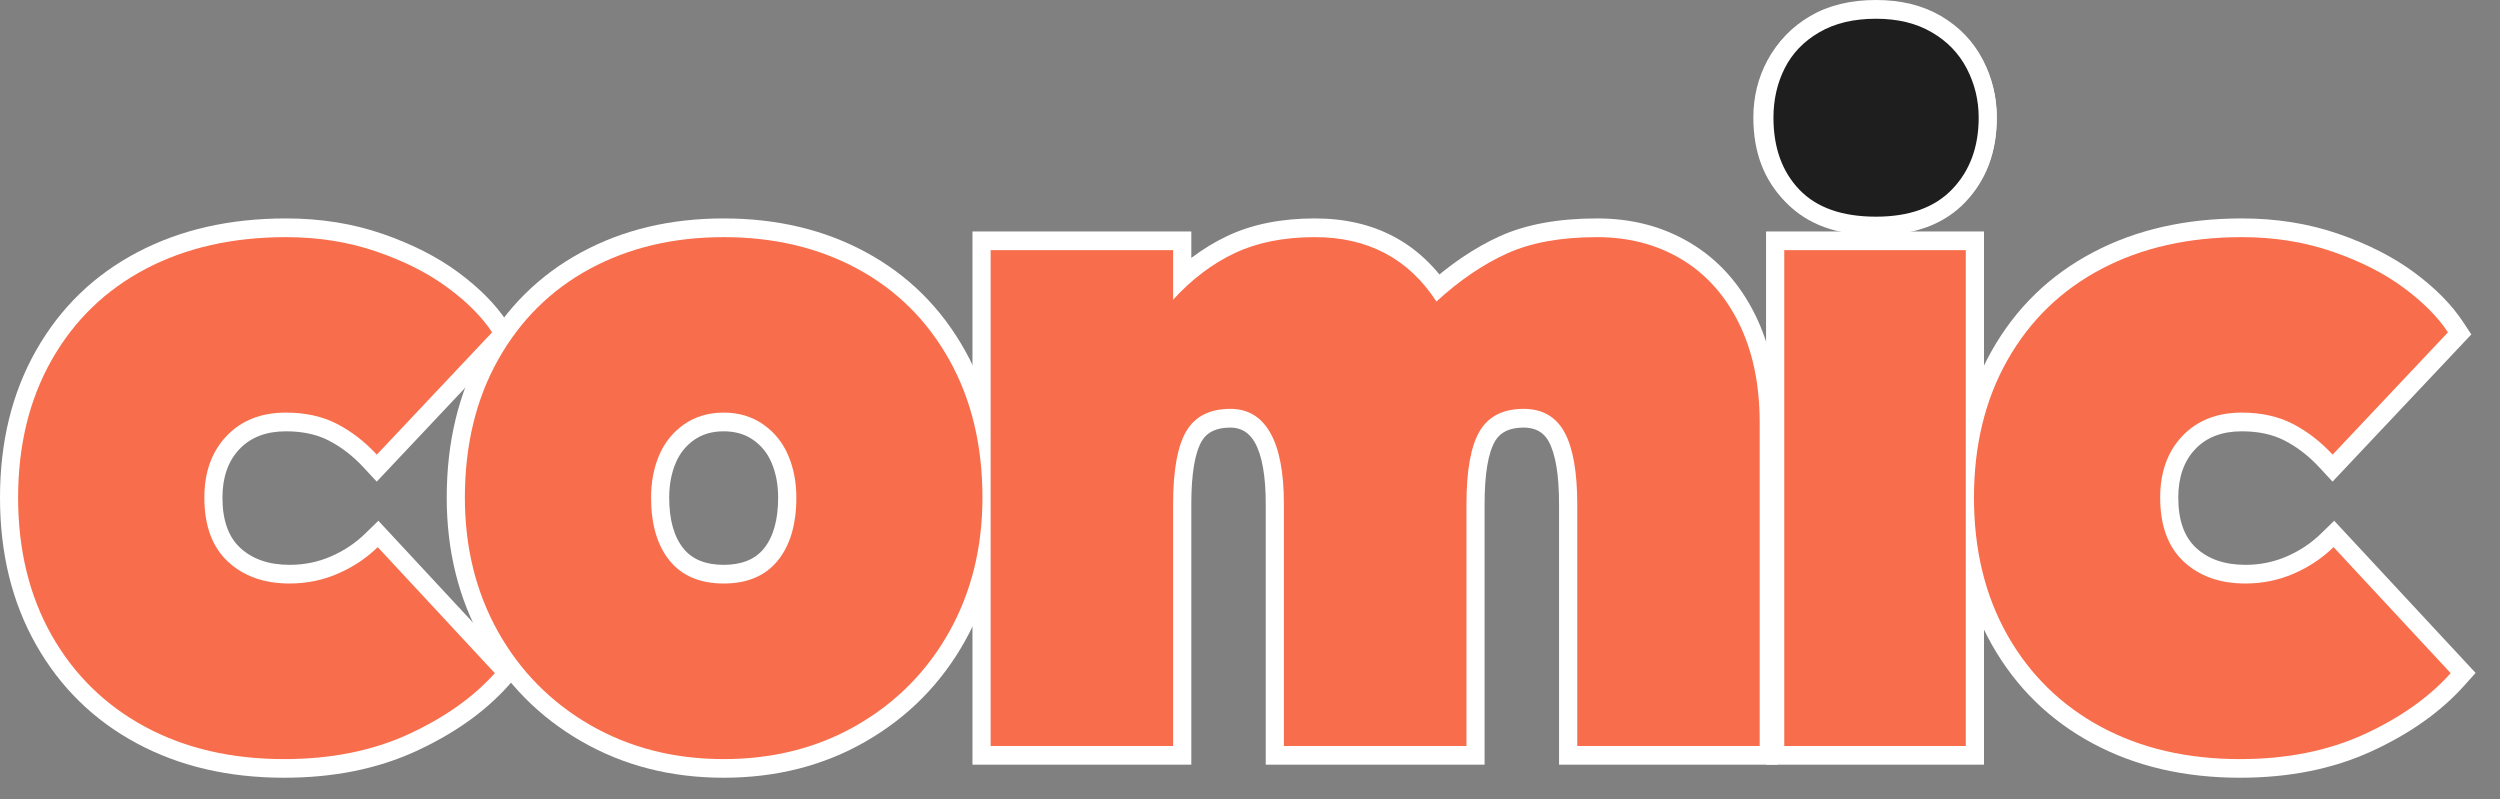 <svg width="97" height="31" viewBox="0 0 97 31" fill="none" xmlns="http://www.w3.org/2000/svg">
<rect x="0" y="0" width="97" height="31" fill="#808080" stroke="none"/>
<path d="M11.027 30.176C8.869 30.176 6.963 29.732 5.31 28.843C3.64 27.946 2.336 26.67 1.399 25.015C0.466 23.369 0 21.466 0 19.307C0 17.148 0.466 15.245 1.399 13.599C2.338 11.942 3.649 10.672 5.334 9.786C6.996 8.912 8.917 8.475 11.098 8.475C12.443 8.475 13.693 8.675 14.845 9.074C15.994 9.472 16.971 9.969 17.78 10.567C18.6 11.172 19.232 11.813 19.678 12.487L20.001 12.976L14.617 18.687L14.111 18.141C13.697 17.694 13.246 17.345 12.755 17.093C12.292 16.854 11.738 16.735 11.098 16.735C10.332 16.735 9.731 16.964 9.294 17.423C8.852 17.886 8.631 18.514 8.631 19.307C8.631 20.18 8.86 20.827 9.316 21.252C9.792 21.695 10.433 21.916 11.238 21.916C11.801 21.916 12.334 21.808 12.834 21.592C13.342 21.372 13.788 21.076 14.172 20.701L14.681 20.205L20.168 26.11L19.719 26.61C18.807 27.625 17.609 28.473 16.123 29.153C14.635 29.835 12.935 30.176 11.027 30.176ZM11.027 28.727C12.737 28.727 14.244 28.427 15.55 27.829C16.86 27.23 17.904 26.495 18.684 25.626L19.201 26.118L18.691 26.619L14.147 21.727L14.657 21.228L15.141 21.753C14.632 22.248 14.045 22.64 13.379 22.927C12.704 23.219 11.991 23.365 11.238 23.365C10.071 23.365 9.115 23.018 8.371 22.327C7.606 21.615 7.222 20.609 7.222 19.307C7.222 18.119 7.577 17.154 8.287 16.409C9 15.66 9.938 15.286 11.098 15.286C11.96 15.286 12.723 15.457 13.386 15.797C14.023 16.124 14.605 16.573 15.132 17.14L14.621 17.641L14.116 17.136L18.59 12.39L19.096 12.895L18.512 13.302C18.16 12.769 17.642 12.249 16.958 11.744C16.263 11.23 15.41 10.799 14.396 10.447C13.388 10.098 12.289 9.924 11.098 9.924C9.144 9.924 7.437 10.307 5.976 11.076C4.536 11.832 3.416 12.916 2.617 14.328C1.812 15.749 1.409 17.408 1.409 19.307C1.409 21.205 1.812 22.865 2.617 24.287C3.417 25.699 4.533 26.79 5.964 27.559C7.411 28.338 9.099 28.727 11.027 28.727Z" fill="white"/>
<path d="M28.079 30.176C26.03 30.176 24.189 29.704 22.555 28.761C20.915 27.814 19.634 26.517 18.712 24.867C17.793 23.222 17.333 21.369 17.333 19.307C17.333 17.149 17.793 15.248 18.712 13.602C19.638 11.947 20.919 10.676 22.554 9.79C24.171 8.913 26.013 8.475 28.079 8.475C30.145 8.475 31.987 8.913 33.604 9.79C35.239 10.676 36.519 11.947 37.444 13.602C38.364 15.248 38.825 17.149 38.825 19.307C38.825 21.369 38.364 23.222 37.444 24.867C36.523 26.517 35.243 27.814 33.603 28.761C31.969 29.704 30.127 30.176 28.079 30.176ZM28.079 28.727C29.882 28.727 31.493 28.317 32.913 27.498C34.326 26.681 35.431 25.563 36.223 24.145C37.018 22.723 37.416 21.111 37.416 19.307C37.416 17.407 37.018 15.746 36.223 14.325C35.434 12.912 34.342 11.828 32.947 11.072C31.535 10.306 29.912 9.924 28.079 9.924C26.245 9.924 24.623 10.306 23.211 11.072C21.816 11.828 20.724 12.912 19.935 14.325C19.14 15.746 18.742 17.407 18.742 19.307C18.742 21.111 19.14 22.723 19.935 24.145C20.727 25.563 21.831 26.681 23.245 27.498C24.664 28.317 26.276 28.727 28.079 28.727ZM28.079 21.916C28.776 21.916 29.294 21.706 29.635 21.288C30.007 20.83 30.192 20.171 30.192 19.307C30.192 18.805 30.106 18.352 29.935 17.95C29.778 17.583 29.539 17.287 29.217 17.063C28.902 16.844 28.522 16.735 28.079 16.735C27.635 16.735 27.256 16.844 26.941 17.063C26.618 17.287 26.38 17.583 26.223 17.95C26.051 18.352 25.965 18.805 25.965 19.307C25.965 20.171 26.151 20.83 26.523 21.288C26.863 21.706 27.382 21.916 28.079 21.916ZM28.079 23.365C26.943 23.365 26.064 22.982 25.442 22.218C24.852 21.491 24.556 20.522 24.556 19.307C24.556 18.602 24.681 17.956 24.932 17.367C25.198 16.744 25.605 16.243 26.151 15.863C26.705 15.478 27.348 15.286 28.079 15.286C28.81 15.286 29.453 15.478 30.006 15.863C30.553 16.243 30.96 16.744 31.226 17.367C31.477 17.956 31.602 18.602 31.602 19.307C31.602 20.522 31.306 21.491 30.716 22.218C30.093 22.982 29.214 23.365 28.079 23.365Z" fill="white"/>
<path d="M46.223 9.707V11.627H45.517L45.004 11.13C45.795 10.264 46.667 9.607 47.62 9.156C48.581 8.702 49.713 8.475 51.014 8.475C53.333 8.475 55.102 9.415 56.322 11.297L55.735 11.699L55.265 11.159C56.213 10.287 57.185 9.624 58.18 9.171C59.199 8.706 60.462 8.475 61.972 8.475C63.319 8.475 64.523 8.79 65.583 9.424C66.654 10.063 67.491 10.989 68.095 12.202C68.686 13.393 68.982 14.794 68.982 16.409V29.669H60.491V19.561C60.491 18.431 60.357 17.619 60.088 17.125C59.894 16.768 59.57 16.59 59.117 16.59C58.584 16.59 58.215 16.763 58.012 17.11C57.739 17.574 57.602 18.392 57.602 19.561V29.669H49.111V19.561C49.111 18.461 48.968 17.659 48.681 17.156C48.464 16.779 48.15 16.59 47.738 16.59C47.203 16.59 46.836 16.763 46.631 17.11C46.359 17.574 46.223 18.392 46.223 19.561V29.669H37.732V8.981H46.223V9.707ZM44.813 9.707H45.517V10.431H38.436V9.707H39.141V28.944H38.436V28.22H45.517V28.944H44.813V19.561C44.813 18.121 45.017 17.055 45.426 16.36C45.903 15.547 46.673 15.141 47.738 15.141C48.687 15.141 49.406 15.568 49.895 16.422C50.312 17.151 50.52 18.197 50.52 19.561V28.944H49.816V28.22H56.898V28.944H56.194V19.561C56.194 18.121 56.397 17.055 56.805 16.36C57.283 15.547 58.054 15.141 59.117 15.141C60.121 15.141 60.854 15.567 61.318 16.417C61.707 17.131 61.901 18.179 61.901 19.561V28.944H61.197V28.22H68.278V28.944H67.573V16.409C67.573 15.027 67.329 13.845 66.84 12.862C66.363 11.902 65.708 11.174 64.877 10.678C64.034 10.175 63.066 9.924 61.972 9.924C60.661 9.924 59.588 10.114 58.751 10.496C57.891 10.888 57.043 11.469 56.205 12.239L55.599 12.796L55.149 12.101C54.208 10.649 52.829 9.924 51.014 9.924C49.919 9.924 48.983 10.106 48.208 10.473C47.422 10.844 46.697 11.394 46.031 12.123L44.813 13.456V9.707Z" fill="white"/>
<path d="M72.751 9.054C71.243 9.054 70.08 8.641 69.262 7.814C68.44 6.984 68.03 5.9 68.03 4.562C68.03 3.761 68.212 3.021 68.575 2.345C68.945 1.659 69.486 1.107 70.201 0.689C70.907 0.276 71.757 0.069 72.751 0.069C73.744 0.069 74.594 0.276 75.301 0.689C76.015 1.107 76.556 1.659 76.926 2.345C77.289 3.021 77.471 3.761 77.471 4.562C77.471 5.902 77.054 6.987 76.217 7.819C75.388 8.642 74.233 9.054 72.751 9.054ZM72.751 7.605C73.853 7.605 74.682 7.329 75.238 6.776C75.787 6.23 76.062 5.492 76.062 4.562C76.062 4.01 75.939 3.505 75.693 3.046C75.451 2.598 75.089 2.232 74.604 1.95C74.114 1.662 73.495 1.518 72.751 1.518C72.006 1.518 71.387 1.662 70.897 1.95C70.412 2.232 70.05 2.598 69.808 3.046C69.562 3.505 69.439 4.01 69.439 4.562C69.439 5.494 69.709 6.233 70.25 6.781C70.793 7.33 71.627 7.605 72.751 7.605ZM69.228 8.981H76.979V29.669H68.523V8.981H69.228ZM69.228 10.431V9.707H69.932V28.944H69.228V28.22H76.273V28.944H75.569V9.707H76.273V10.431H69.228Z" fill="white"/>
<path d="M86.913 30.176C84.755 30.176 82.849 29.732 81.196 28.843C79.526 27.946 78.222 26.67 77.285 25.015C76.352 23.369 75.886 21.466 75.886 19.307C75.886 17.148 76.352 15.245 77.285 13.599C78.224 11.942 79.535 10.672 81.22 9.786C82.882 8.912 84.803 8.475 86.984 8.475C88.329 8.475 89.579 8.675 90.732 9.074C91.88 9.472 92.857 9.969 93.666 10.567C94.486 11.172 95.118 11.813 95.565 12.487L95.887 12.976L90.503 18.687L89.997 18.141C89.583 17.694 89.132 17.345 88.641 17.093C88.178 16.854 87.624 16.735 86.984 16.735C86.218 16.735 85.617 16.964 85.18 17.423C84.738 17.886 84.517 18.514 84.517 19.307C84.517 20.18 84.746 20.827 85.202 21.252C85.678 21.695 86.319 21.916 87.124 21.916C87.687 21.916 88.22 21.808 88.72 21.592C89.228 21.372 89.674 21.076 90.058 20.701L90.567 20.205L96.054 26.11L95.605 26.61C94.693 27.625 93.495 28.473 92.009 29.153C90.521 29.835 88.821 30.176 86.913 30.176ZM86.913 28.727C88.623 28.727 90.13 28.427 91.436 27.829C92.746 27.23 93.79 26.495 94.57 25.626L95.088 26.118L94.577 26.619L90.033 21.727L90.543 21.228L91.028 21.753C90.519 22.248 89.931 22.64 89.265 22.927C88.591 23.219 87.877 23.365 87.124 23.365C85.957 23.365 85.001 23.018 84.257 22.327C83.492 21.615 83.109 20.609 83.109 19.307C83.109 18.119 83.463 17.154 84.173 16.409C84.886 15.66 85.824 15.286 86.984 15.286C87.846 15.286 88.609 15.457 89.272 15.797C89.909 16.124 90.491 16.573 91.018 17.14L90.507 17.641L90.002 17.136L94.476 12.39L94.982 12.895L94.399 13.302C94.046 12.769 93.528 12.249 92.844 11.744C92.149 11.23 91.296 10.799 90.282 10.447C89.274 10.098 88.175 9.924 86.984 9.924C85.03 9.924 83.323 10.307 81.862 11.076C80.422 11.832 79.302 12.916 78.503 14.328C77.698 15.749 77.295 17.408 77.295 19.307C77.295 21.205 77.698 22.865 78.503 24.287C79.303 25.699 80.419 26.79 81.85 27.559C83.297 28.338 84.986 28.727 86.913 28.727Z" fill="white"/>
<path d="M11.025 29.453C8.981 29.453 7.185 29.036 5.637 28.204C4.088 27.368 2.877 26.185 2.006 24.652C1.137 23.117 0.703 21.336 0.703 19.307C0.703 17.279 1.137 15.498 2.006 13.966C2.877 12.431 4.093 11.253 5.654 10.432C7.215 9.612 9.029 9.201 11.096 9.201C12.364 9.201 13.539 9.39 14.62 9.765C15.7 10.137 16.617 10.603 17.367 11.159C18.12 11.713 18.697 12.292 19.094 12.894L14.62 17.64C14.152 17.135 13.635 16.736 13.07 16.445C12.507 16.155 11.849 16.009 11.096 16.009C10.133 16.009 9.364 16.313 8.79 16.918C8.216 17.521 7.929 18.317 7.929 19.307C7.929 20.394 8.234 21.222 8.843 21.791C9.453 22.358 10.25 22.64 11.237 22.64C11.896 22.64 12.519 22.513 13.105 22.259C13.694 22.004 14.211 21.662 14.656 21.228L19.2 26.119C18.355 27.062 17.233 27.853 15.835 28.494C14.439 29.133 12.836 29.453 11.025 29.453Z" fill="#F86E4C"/>
<path d="M28.08 29.453C26.154 29.453 24.427 29.012 22.899 28.131C21.373 27.248 20.181 26.04 19.322 24.507C18.465 22.972 18.037 21.239 18.037 19.307C18.037 17.279 18.465 15.498 19.322 13.966C20.181 12.431 21.368 11.253 22.882 10.432C24.398 9.612 26.13 9.201 28.08 9.201C30.029 9.201 31.76 9.612 33.274 10.432C34.79 11.253 35.977 12.431 36.834 13.966C37.691 15.498 38.119 17.279 38.119 19.307C38.119 21.239 37.691 22.972 36.834 24.507C35.977 26.04 34.785 27.248 33.257 28.131C31.73 29.012 30.006 29.453 28.08 29.453ZM28.08 22.64C28.995 22.64 29.693 22.345 30.174 21.755C30.656 21.162 30.898 20.346 30.898 19.307C30.898 18.705 30.792 18.157 30.58 17.663C30.368 17.166 30.043 16.767 29.608 16.464C29.175 16.162 28.665 16.009 28.08 16.009C27.491 16.009 26.978 16.162 26.543 16.464C26.11 16.767 25.788 17.166 25.576 17.663C25.366 18.157 25.262 18.705 25.262 19.307C25.262 20.346 25.502 21.162 25.982 21.755C26.465 22.345 27.164 22.64 28.08 22.64Z" fill="#F86E4C"/>
<path d="M45.517 9.706V11.627C46.244 10.831 47.042 10.228 47.911 9.819C48.782 9.408 49.816 9.201 51.012 9.201C53.079 9.201 54.652 10.035 55.733 11.699C56.627 10.88 57.539 10.258 58.467 9.837C59.395 9.414 60.562 9.201 61.969 9.201C63.191 9.201 64.277 9.485 65.229 10.051C66.18 10.617 66.925 11.444 67.464 12.53C68.005 13.618 68.276 14.91 68.276 16.409V28.944H61.197V19.561C61.197 18.305 61.031 17.375 60.702 16.772C60.372 16.167 59.843 15.864 59.116 15.864C58.318 15.864 57.748 16.155 57.407 16.736C57.068 17.315 56.899 18.256 56.899 19.561V28.944H49.815V19.561C49.815 18.329 49.638 17.406 49.285 16.791C48.934 16.173 48.419 15.864 47.739 15.864C46.937 15.864 46.366 16.155 46.025 16.736C45.686 17.315 45.517 18.256 45.517 19.561V28.944H38.437V9.706H45.517Z" fill="#F86E4C"/>
<path d="M72.749 8.329C71.435 8.329 70.437 7.987 69.754 7.298C69.074 6.608 68.734 5.695 68.734 4.56C68.734 3.885 68.885 3.264 69.189 2.698C69.495 2.129 69.947 1.67 70.545 1.322C71.146 0.971 71.88 0.795 72.749 0.795C73.62 0.795 74.354 0.971 74.953 1.322C75.55 1.67 76.002 2.129 76.309 2.698C76.615 3.264 76.768 3.885 76.768 4.56C76.768 5.695 76.42 6.608 75.726 7.298C75.033 7.987 74.041 8.329 72.749 8.329ZM69.229 9.706H76.273V28.944H69.229V9.706Z" fill="#F86E4C"/>
<path d="M86.911 29.453C84.867 29.453 83.071 29.036 81.523 28.204C79.974 27.368 78.764 26.185 77.892 24.652C77.023 23.117 76.59 21.336 76.59 19.307C76.59 17.279 77.023 15.498 77.892 13.966C78.764 12.431 79.979 11.253 81.541 10.432C83.101 9.612 84.915 9.201 86.982 9.201C88.251 9.201 89.425 9.39 90.506 9.765C91.586 10.137 92.503 10.603 93.254 11.159C94.007 11.713 94.583 12.292 94.981 12.894L90.506 17.64C90.038 17.135 89.522 16.736 88.956 16.445C88.393 16.155 87.735 16.009 86.982 16.009C86.019 16.009 85.251 16.313 84.676 16.918C84.102 17.521 83.815 18.317 83.815 19.307C83.815 20.394 84.12 21.222 84.729 21.791C85.339 22.358 86.136 22.64 87.123 22.64C87.782 22.64 88.405 22.513 88.992 22.259C89.58 22.004 90.097 21.662 90.542 21.228L95.087 26.119C94.241 27.062 93.119 27.853 91.721 28.494C90.325 29.133 88.722 29.453 86.911 29.453Z" fill="#F86E4C"/>
<path d="M72.791 9.13C71.278 9.13 70.118 8.708 69.311 7.863C68.506 7.021 68.105 5.922 68.105 4.564C68.105 3.746 68.278 2.994 68.625 2.309C68.982 1.604 69.521 1.041 70.24 0.62C70.947 0.207 71.797 -3.8147e-06 72.791 -3.8147e-06C73.76 -3.8147e-06 74.599 0.207 75.306 0.62C76.024 1.04 76.567 1.608 76.937 2.323C77.297 3.021 77.477 3.768 77.477 4.564C77.477 5.897 77.068 6.991 76.252 7.845C75.433 8.702 74.279 9.13 72.791 9.13ZM72.791 7.681C73.886 7.681 74.704 7.396 75.247 6.828C75.794 6.257 76.067 5.502 76.067 4.564C76.067 4.009 75.942 3.488 75.691 3.002C75.451 2.534 75.09 2.161 74.609 1.88C74.118 1.593 73.512 1.449 72.791 1.449C72.045 1.449 71.428 1.593 70.937 1.88C70.459 2.16 70.104 2.526 69.874 2.979C69.634 3.454 69.513 3.983 69.513 4.564C69.513 5.526 69.782 6.287 70.316 6.847C70.847 7.403 71.672 7.681 72.791 7.681Z" fill="white"/>
<path d="M72.79 8.407C71.475 8.407 70.484 8.057 69.813 7.357C69.144 6.656 68.81 5.725 68.81 4.564C68.81 3.865 68.956 3.227 69.247 2.648C69.541 2.066 69.987 1.602 70.586 1.254C71.186 0.903 71.921 0.727 72.79 0.727C73.634 0.727 74.355 0.903 74.954 1.254C75.554 1.602 76.007 2.073 76.314 2.666C76.62 3.256 76.773 3.89 76.773 4.564C76.773 5.7 76.431 6.625 75.749 7.339C75.069 8.05 74.081 8.407 72.79 8.407Z" fill="#1E1E1E"/>
</svg>
